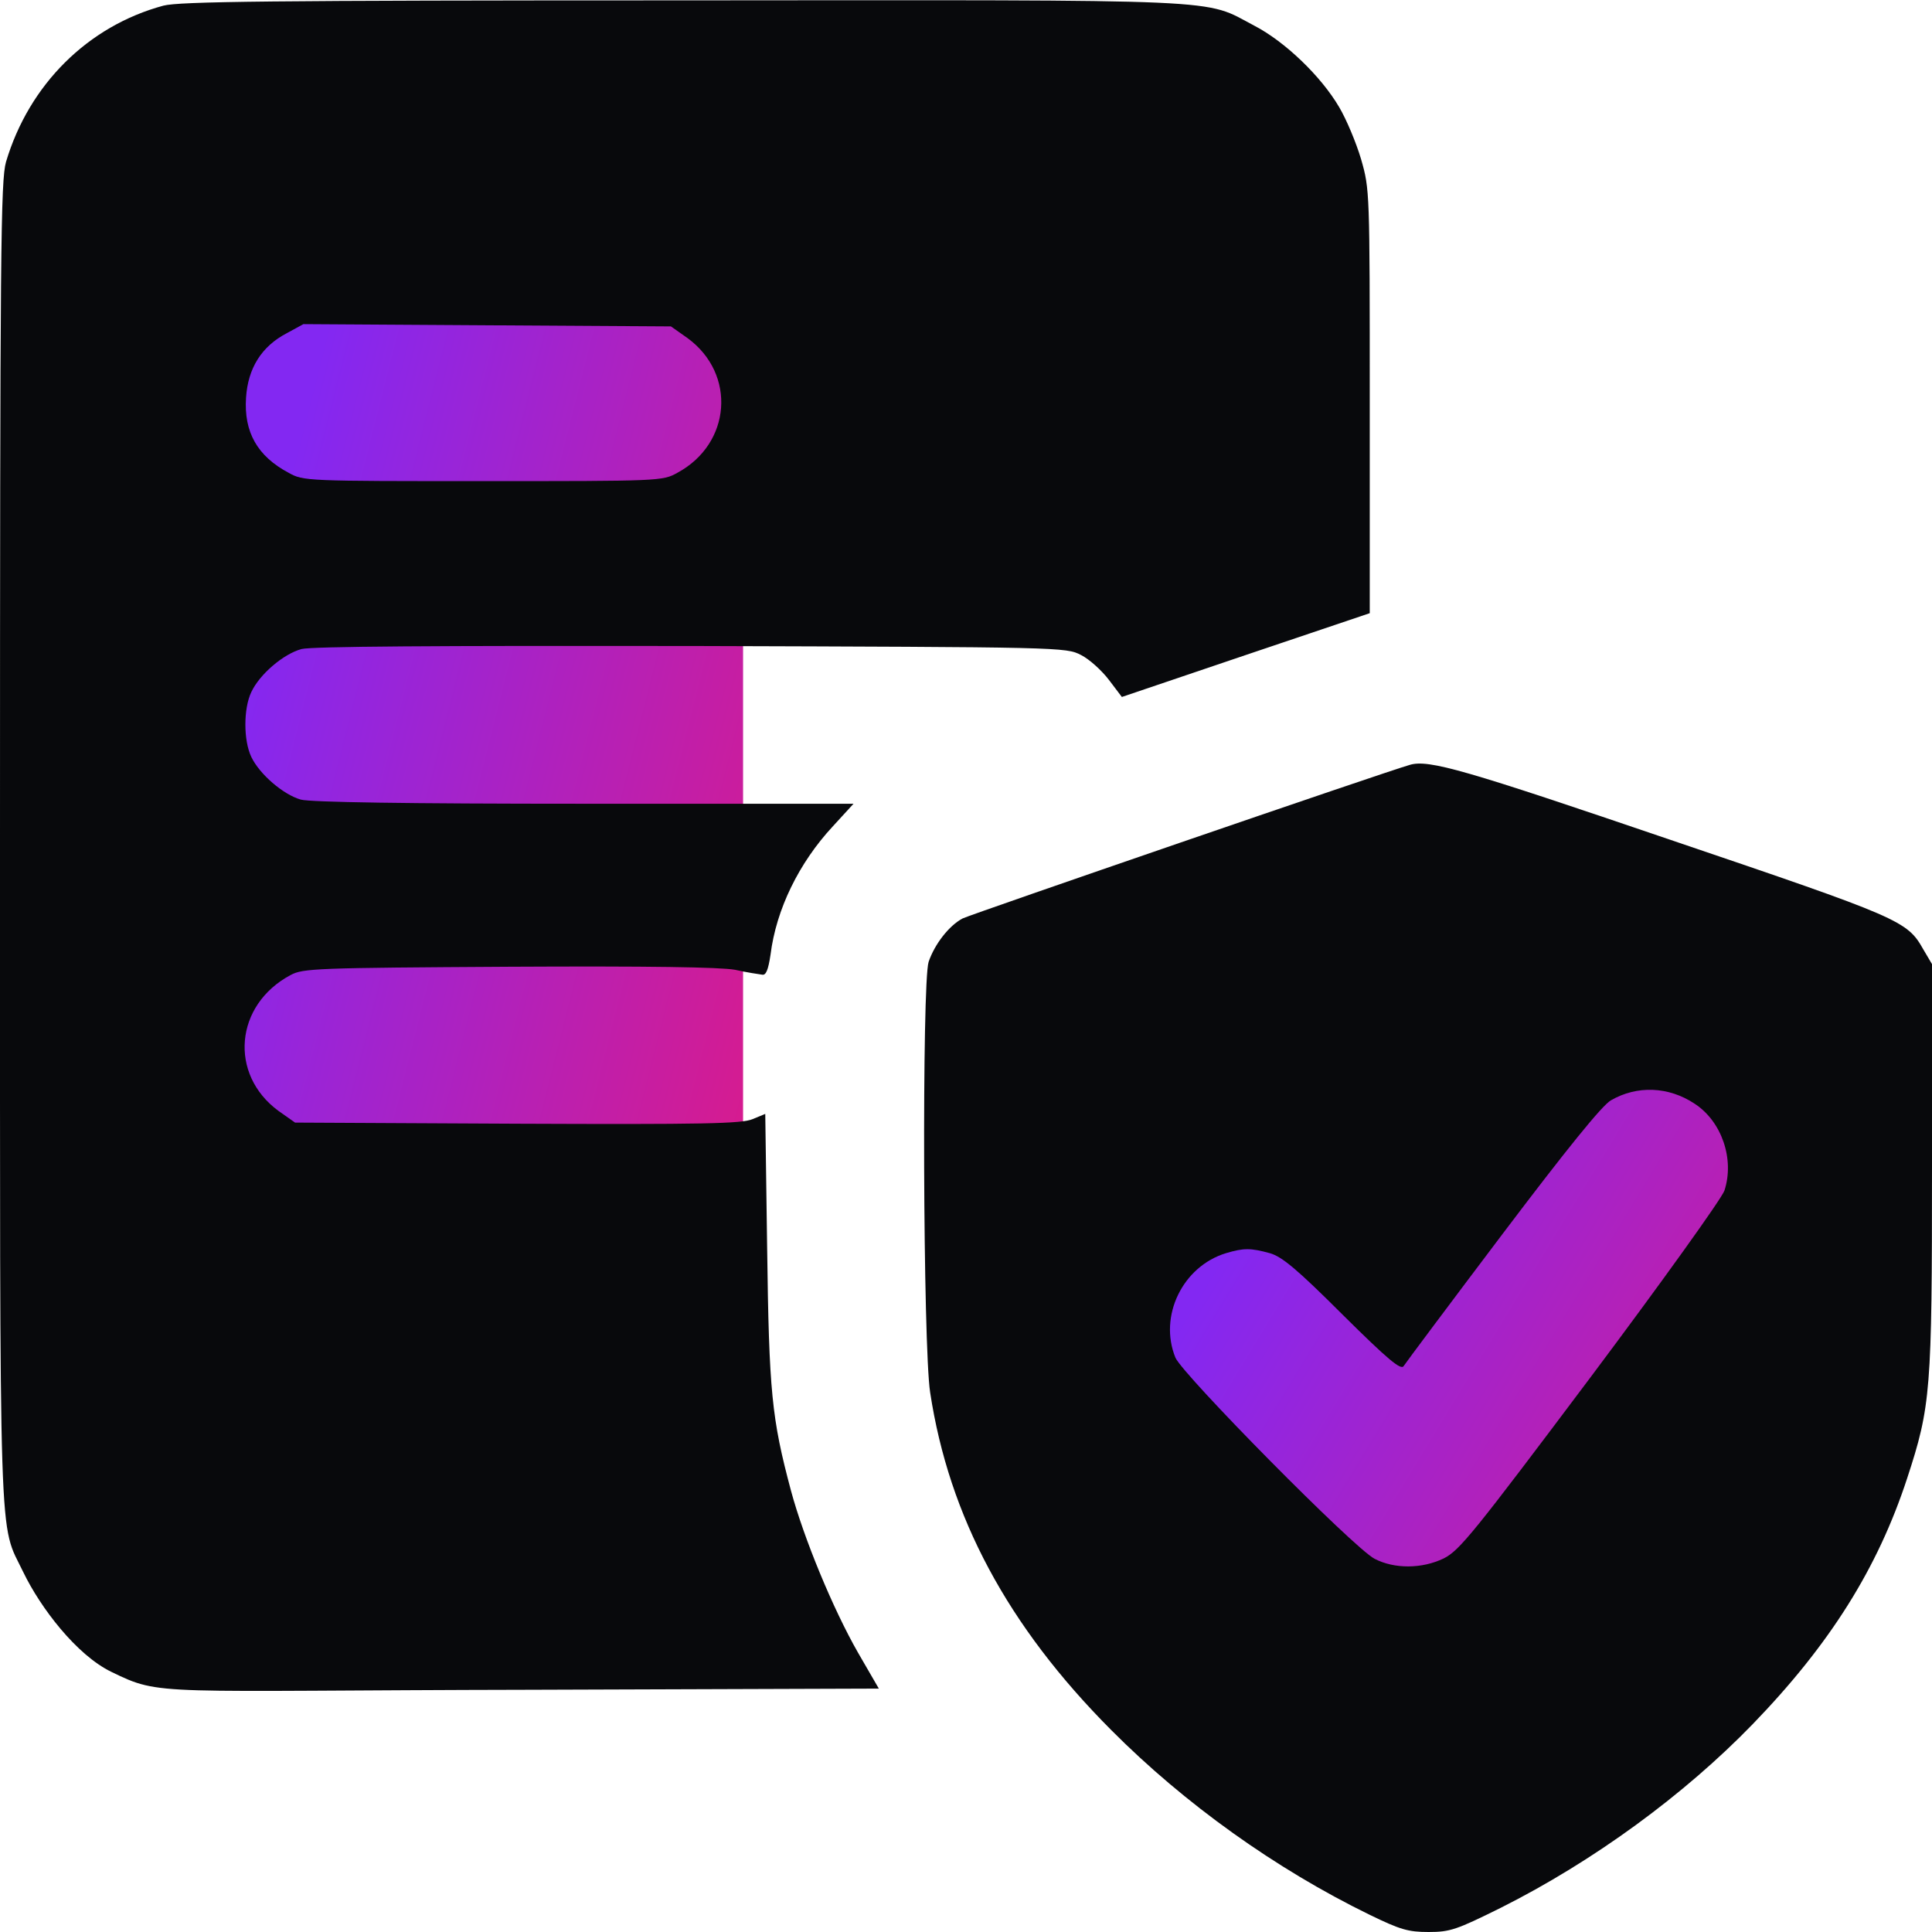 <svg width="52" height="52" viewBox="0 0 52 52" fill="none" xmlns="http://www.w3.org/2000/svg">
<rect x="5" y="6" width="15" height="32" fill="url(#paint0_linear_2_670)"/>
<rect x="31" y="28" width="18" height="16" fill="url(#paint1_linear_2_670)"/>
<path d="M4.398 0.152C2.366 0.701 0.782 2.275 0.162 4.357C0.02 4.855 -1.34832e-05 6.632 -1.34832e-05 22.699C-1.34832e-05 42.27 -0.041 40.919 0.63 42.321C1.087 43.266 2.055 44.543 3 45C4.361 45.66 4.093 45.5 14.341 45.48L23.654 45.449L23.095 44.484C22.415 43.296 21.633 41.397 21.288 40.117C20.77 38.177 20.698 37.466 20.648 33.597L20.597 29.981L20.252 30.123C19.957 30.245 18.921 30.266 13.924 30.245L7.942 30.215L7.495 29.9C6.155 28.915 6.317 27.046 7.82 26.244C8.155 26.061 8.531 26.051 13.691 26.02C17.489 26 19.378 26.03 19.784 26.102C20.099 26.173 20.434 26.223 20.516 26.234C20.617 26.254 20.678 26.102 20.739 25.695C20.891 24.477 21.501 23.227 22.415 22.242L22.973 21.633H15.732C10.928 21.633 8.348 21.592 8.095 21.521C7.627 21.389 6.987 20.841 6.764 20.373C6.551 19.927 6.551 19.073 6.764 18.627C6.987 18.149 7.627 17.601 8.115 17.469C8.389 17.398 11.69 17.377 18.606 17.387C28.59 17.418 28.691 17.418 29.098 17.631C29.321 17.743 29.656 18.048 29.849 18.302L30.195 18.759L33.526 17.631L36.867 16.504V10.806C36.867 5.139 36.867 5.098 36.634 4.286C36.502 3.839 36.237 3.209 36.044 2.884C35.557 2.052 34.582 1.117 33.759 0.691C32.368 -0.041 33.312 -1.67843e-05 18.373 0.01C7.17 0.01 4.834 0.041 4.398 0.152ZM18.505 9.1C19.825 10.065 19.683 11.944 18.23 12.726C17.834 12.949 17.743 12.949 13 12.949C8.257 12.949 8.166 12.949 7.77 12.726C6.927 12.279 6.561 11.629 6.622 10.705C6.673 9.912 7.038 9.323 7.719 8.968L8.166 8.724L13.112 8.755L18.058 8.785L18.505 9.1Z" fill="#08090C"/>
<path d="M37.944 20.587C37.263 20.78 26.163 24.598 25.909 24.72C25.543 24.913 25.157 25.411 24.994 25.888C24.812 26.437 24.842 36.227 25.035 37.477C25.543 40.818 27.117 43.763 29.91 46.566C31.881 48.547 34.338 50.304 36.857 51.533C37.69 51.939 37.903 52 38.452 52C39.031 52 39.203 51.939 40.391 51.35C42.88 50.101 45.327 48.313 47.176 46.404C49.258 44.251 50.538 42.209 51.33 39.792C51.969 37.842 52 37.436 52 31.393V25.949L51.766 25.553C51.33 24.781 51.167 24.71 44.941 22.598C39.427 20.719 38.452 20.434 37.944 20.587ZM45.612 29.707C46.343 30.184 46.688 31.2 46.414 32.043C46.343 32.256 44.718 34.521 42.809 37.07C39.66 41.265 39.284 41.732 38.858 41.945C38.269 42.23 37.527 42.23 36.999 41.956C36.441 41.671 31.84 37.009 31.637 36.542C31.18 35.425 31.83 34.084 32.998 33.729C33.475 33.587 33.658 33.587 34.176 33.729C34.501 33.82 34.907 34.156 36.136 35.384C37.365 36.603 37.71 36.888 37.781 36.766C37.832 36.684 39.031 35.08 40.442 33.211C42.169 30.926 43.123 29.748 43.357 29.616C44.058 29.209 44.911 29.24 45.612 29.707Z" fill="#08090C"/>
<defs>
<linearGradient id="paint0_linear_2_670" x1="7.882" y1="12.383" x2="25.119" y2="16.752" gradientUnits="userSpaceOnUse">
<stop stop-color="#8328F2"/>
<stop offset="1" stop-color="#DE1A86"/>
</linearGradient>
<linearGradient id="paint1_linear_2_670" x1="34.459" y1="31.192" x2="50.527" y2="40.964" gradientUnits="userSpaceOnUse">
<stop stop-color="#8328F2"/>
<stop offset="1" stop-color="#DE1A86"/>
</linearGradient>
</defs>
</svg>
